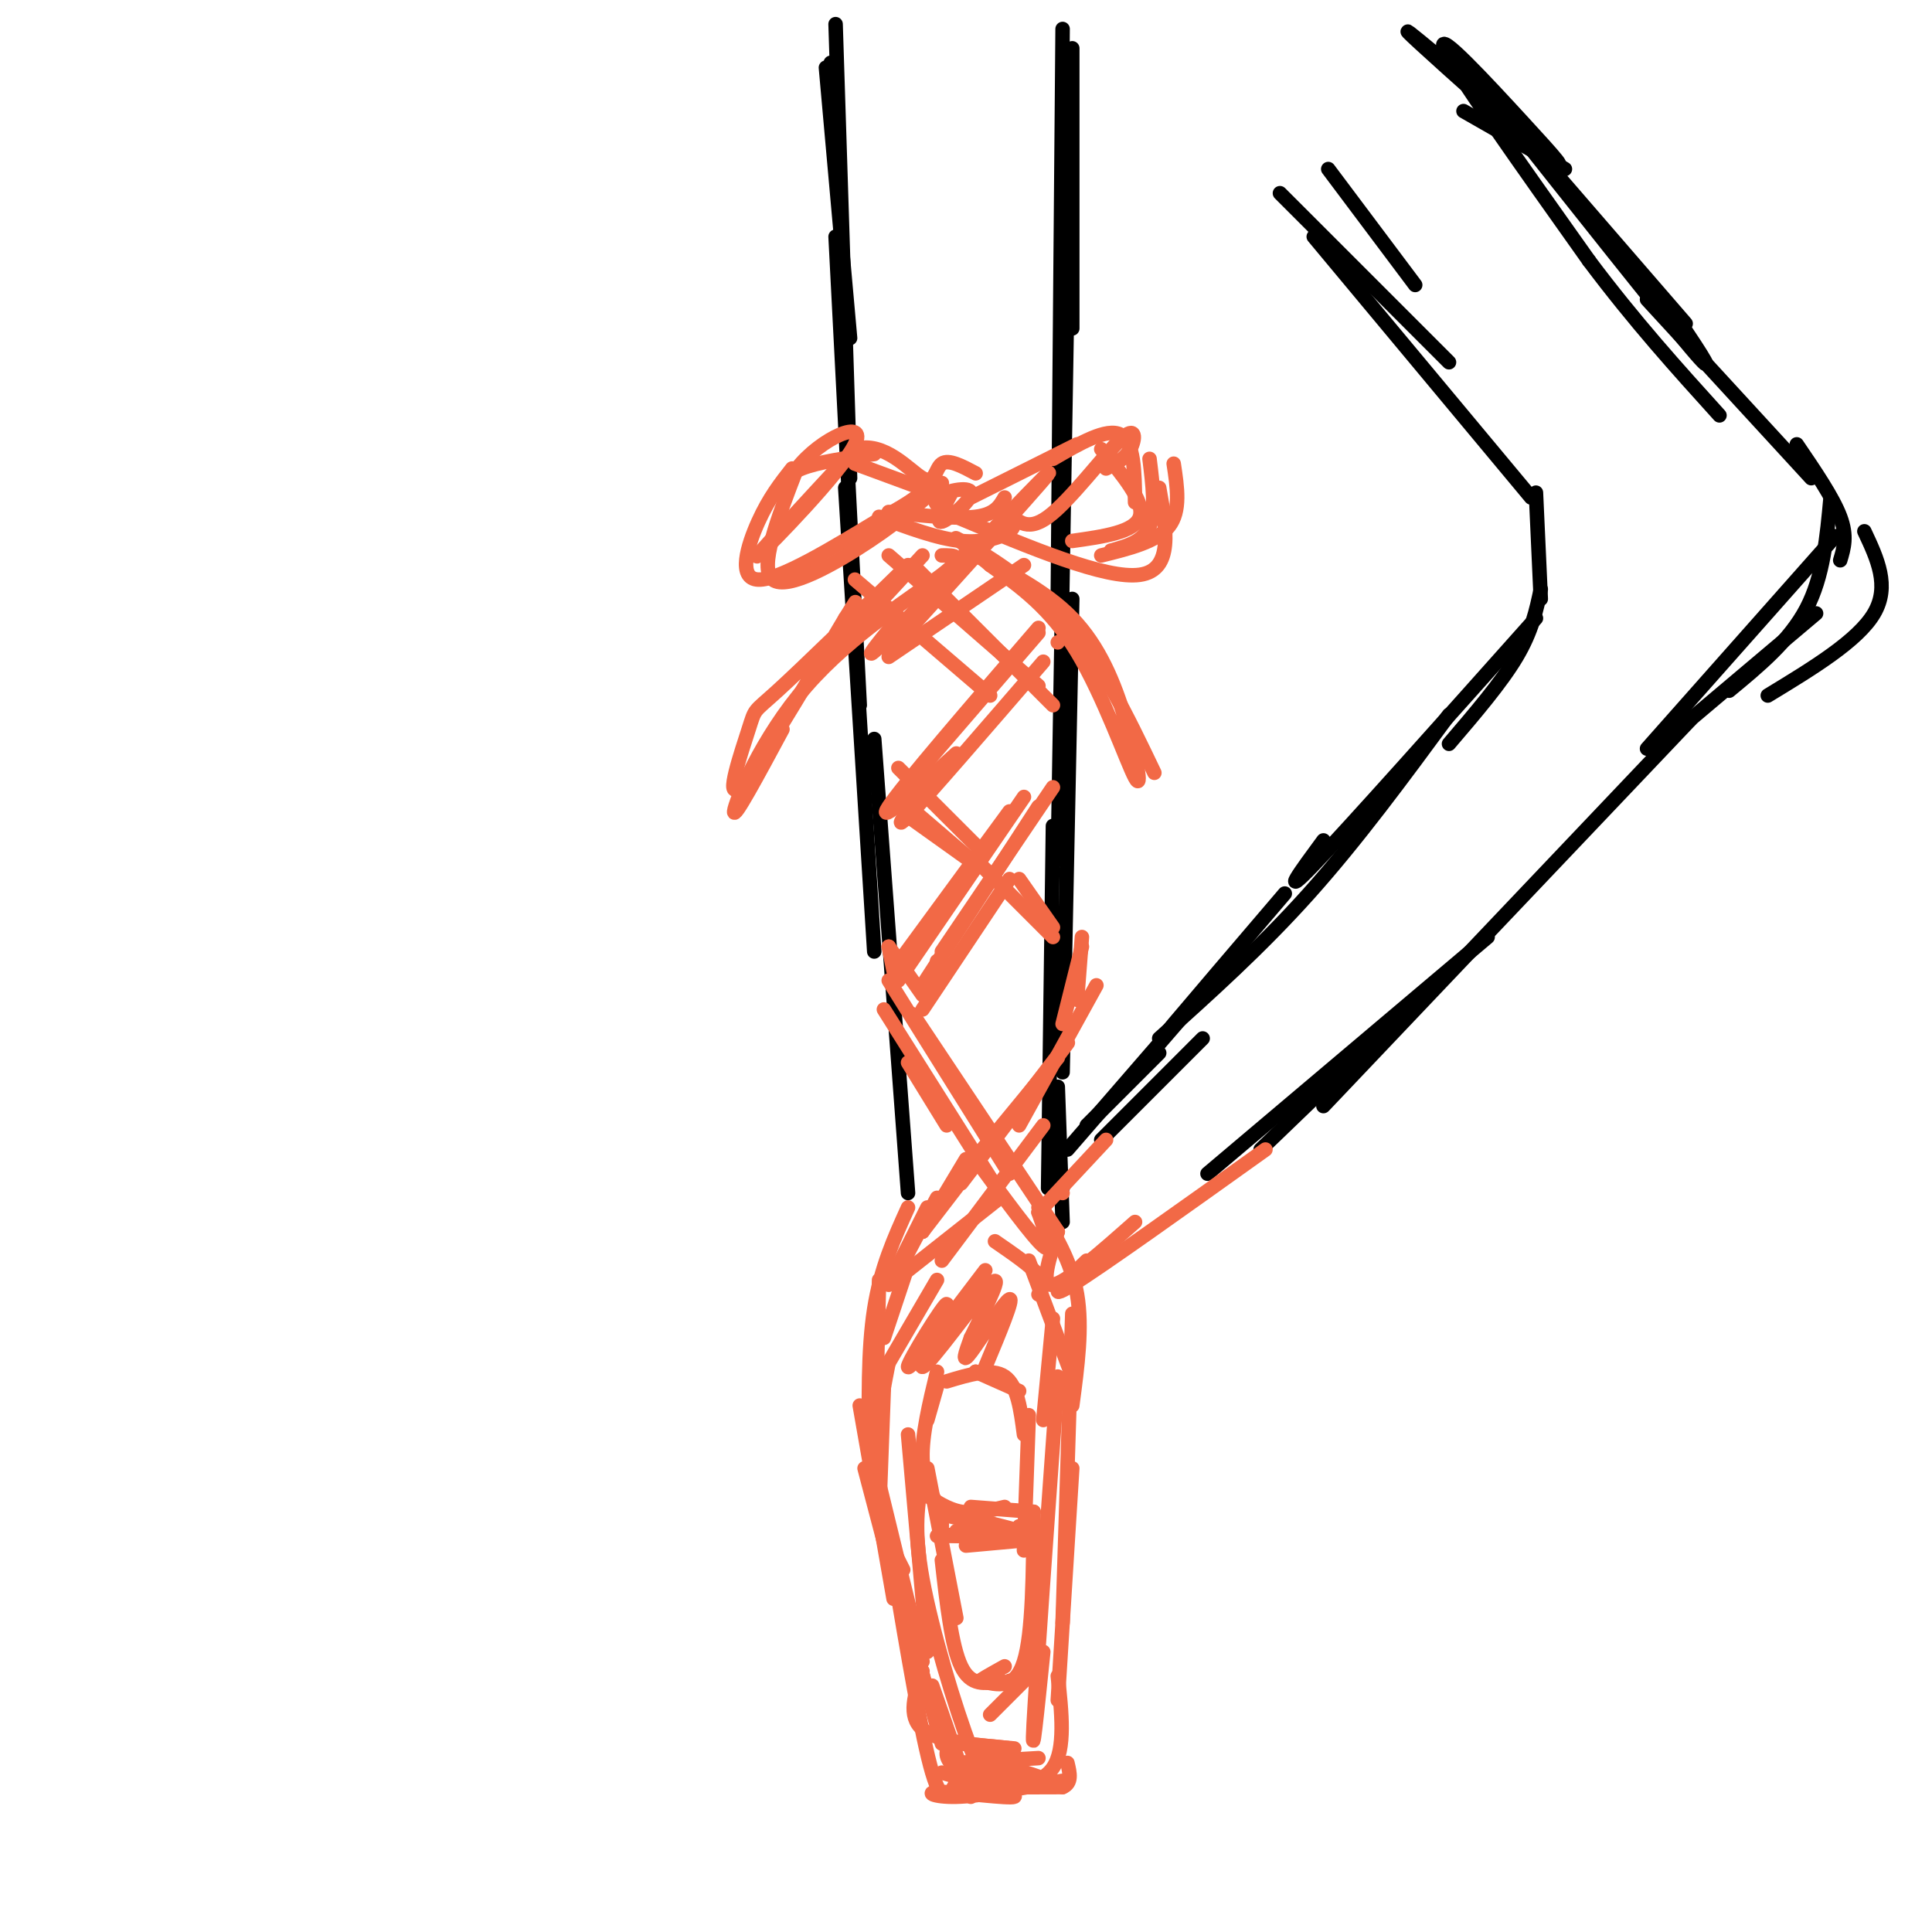<svg viewBox='0 0 400 400' version='1.1' xmlns='http://www.w3.org/2000/svg' xmlns:xlink='http://www.w3.org/1999/xlink'><g fill='none' stroke='rgb(0,0,0)' stroke-width='3' stroke-linecap='round' stroke-linejoin='round'><path d='M172,13c0.000,0.000 0.000,0.000 0,0'/><path d='M171,14c0.000,0.000 5.000,56.000 5,56'/><path d='M173,5c0.000,0.000 3.000,94.000 3,94'/><path d='M173,49c0.000,0.000 5.000,97.000 5,97'/><path d='M175,101c0.000,0.000 6.000,96.000 6,96'/><path d='M181,153c0.000,0.000 7.000,94.000 7,94'/><path d='M222,10c0.000,0.000 0.000,58.000 0,58'/><path d='M220,6c0.000,0.000 -1.000,118.000 -1,118'/><path d='M221,59c0.000,0.000 -2.000,119.000 -2,119'/><path d='M222,124c0.000,0.000 -2.000,98.000 -2,98'/><path d='M218,171c0.000,0.000 -1.000,75.000 -1,75'/><path d='M219,225c0.000,0.000 1.000,28.000 1,28'/><path d='M220,246c0.000,0.000 0.000,0.000 0,0'/></g>
<g fill='none' stroke='rgb(242,105,70)' stroke-width='3' stroke-linecap='round' stroke-linejoin='round'><path d='M194,248c0.000,0.000 -9.000,17.000 -9,17'/><path d='M192,250c0.000,0.000 -8.000,16.000 -8,16'/><path d='M188,262c0.000,0.000 -5.000,15.000 -5,15'/><path d='M182,265c0.000,0.000 -1.000,43.000 -1,43'/><path d='M178,291c0.000,0.000 7.000,40.000 7,40'/><path d='M179,304c0.000,0.000 10.000,38.000 10,38'/><path d='M185,325c0.000,0.000 10.000,36.000 10,36'/><path d='M193,349c0.000,0.000 8.000,23.000 8,23'/><path d='M188,250c-2.833,6.250 -5.667,12.500 -7,21c-1.333,8.500 -1.167,19.250 -1,30'/><path d='M181,303c0.000,0.000 10.000,41.000 10,41'/><path d='M185,325c2.917,17.333 5.833,34.667 8,42c2.167,7.333 3.583,4.667 5,2'/><path d='M198,369c1.333,0.333 2.167,0.167 3,0'/><path d='M198,366c0.000,0.000 14.000,1.000 14,1'/><path d='M201,366c-0.167,1.250 -0.333,2.500 3,3c3.333,0.500 10.167,0.250 17,0'/><path d='M215,250c3.417,5.583 6.833,11.167 8,18c1.167,6.833 0.083,14.917 -1,23'/><path d='M222,272c0.000,0.000 -2.000,64.000 -2,64'/><path d='M222,304c0.000,0.000 -3.000,48.000 -3,48'/><path d='M219,347c0.822,7.578 1.644,15.156 -1,19c-2.644,3.844 -8.756,3.956 -9,4c-0.244,0.044 5.378,0.022 11,0'/><path d='M220,370c2.000,-0.833 1.500,-2.917 1,-5'/><path d='M194,287c0.000,0.000 -2.000,7.000 -2,7'/><path d='M194,284c-1.583,6.583 -3.167,13.167 -3,18c0.167,4.833 2.083,7.917 4,11'/><path d='M192,304c0.000,0.000 6.000,31.000 6,31'/><path d='M195,323c1.000,8.917 2.000,17.833 4,22c2.000,4.167 5.000,3.583 8,3'/><path d='M207,348c1.667,0.500 1.833,0.250 2,0'/><path d='M202,284c0.000,0.000 0.000,0.000 0,0'/><path d='M202,284c0.000,0.000 9.000,4.000 9,4'/><path d='M196,286c4.667,-1.417 9.333,-2.833 12,-1c2.667,1.833 3.333,6.917 4,12'/><path d='M213,293c0.000,0.000 -1.000,28.000 -1,28'/><path d='M214,313c-0.083,12.583 -0.167,25.167 -2,31c-1.833,5.833 -5.417,4.917 -9,4'/><path d='M203,348c-0.667,0.167 2.167,-1.417 5,-3'/><path d='M191,309c2.583,1.750 5.167,3.500 8,4c2.833,0.500 5.917,-0.250 9,-1'/><path d='M201,312c0.000,0.000 13.000,1.000 13,1'/><path d='M198,317c0.000,0.000 13.000,2.000 13,2'/><path d='M197,314c7.309,1.653 14.619,3.306 14,3c-0.619,-0.306 -9.166,-2.571 -13,-3c-3.834,-0.429 -2.956,0.978 -3,2c-0.044,1.022 -1.012,1.660 3,2c4.012,0.340 13.003,0.383 16,0c2.997,-0.383 -0.002,-1.191 -3,-2'/><path d='M194,318c0.000,0.000 17.000,0.000 17,0'/><path d='M200,320c0.000,0.000 11.000,-1.000 11,-1'/><path d='M188,263c0.000,0.000 19.000,-15.000 19,-15'/><path d='M195,261c0.000,0.000 21.000,-28.000 21,-28'/><path d='M191,253c0.000,0.000 28.000,-34.000 28,-34'/><path d='M227,204c0.000,0.000 -16.000,29.000 -16,29'/><path d='M191,255c14.333,-18.667 28.667,-37.333 30,-39c1.333,-1.667 -10.333,13.667 -22,29'/><path d='M191,255c0.000,0.000 0.000,0.000 0,0'/><path d='M191,255c0.000,0.000 9.000,-15.000 9,-15'/><path d='M183,209c0.000,0.000 24.000,38.000 24,38'/><path d='M188,220c0.000,0.000 8.000,13.000 8,13'/><path d='M202,240c5.917,8.083 11.833,16.167 14,18c2.167,1.833 0.583,-2.583 -1,-7'/><path d='M184,203c0.000,0.000 25.000,40.000 25,40'/><path d='M189,210c0.000,0.000 30.000,45.000 30,45'/><path d='M194,199c0.000,0.000 0.000,0.000 0,0'/><path d='M191,209c0.000,0.000 18.000,-27.000 18,-27'/><path d='M191,204c0.000,0.000 24.000,-37.000 24,-37'/><path d='M195,197c0.000,0.000 23.000,-34.000 23,-34'/><path d='M187,198c0.000,0.000 22.000,-30.000 22,-30'/><path d='M186,203c0.000,0.000 26.000,-38.000 26,-38'/><path d='M220,212c0.000,0.000 4.000,-16.000 4,-16'/><path d='M223,207c0.000,0.000 1.000,-13.000 1,-13'/><path d='M218,192c0.000,0.000 -7.000,-10.000 -7,-10'/><path d='M218,194c0.000,0.000 -16.000,-16.000 -16,-16'/><path d='M188,169c0.000,0.000 14.000,10.000 14,10'/><path d='M186,159c0.000,0.000 17.000,17.000 17,17'/><path d='M187,166c0.000,0.000 14.000,12.000 14,12'/><path d='M184,196c0.000,0.000 1.000,5.000 1,5'/><path d='M184,196c0.000,0.000 7.000,10.000 7,10'/><path d='M190,160c0.000,0.000 25.000,-29.000 25,-29'/><path d='M193,161c-4.417,6.000 -8.833,12.000 -5,8c3.833,-4.000 15.917,-18.000 28,-32'/><path d='M219,133c0.000,0.000 0.000,0.000 0,0'/><path d='M198,156c-8.417,7.667 -16.833,15.333 -14,11c2.833,-4.333 16.917,-20.667 31,-37'/><path d='M184,115c0.000,0.000 31.000,27.000 31,27'/><path d='M189,117c0.000,0.000 29.000,29.000 29,29'/><path d='M177,120c0.000,0.000 28.000,24.000 28,24'/><path d='M184,136c0.000,0.000 28.000,-19.000 28,-19'/><path d='M184,135c17.511,-19.356 35.022,-38.711 33,-37c-2.022,1.711 -23.578,24.489 -32,33c-8.422,8.511 -3.711,2.756 1,-3'/><path d='M182,107c6.067,2.267 12.133,4.533 17,5c4.867,0.467 8.533,-0.867 10,-2c1.467,-1.133 0.733,-2.067 0,-3'/><path d='M184,106c7.000,0.750 14.000,1.500 18,1c4.000,-0.500 5.000,-2.250 6,-4'/><path d='M197,102c-1.756,3.220 -3.512,6.440 -2,6c1.512,-0.440 6.292,-4.542 6,-6c-0.292,-1.458 -5.655,-0.274 -7,1c-1.345,1.274 1.327,2.637 4,4'/><path d='M196,103c0.000,0.000 -19.000,-7.000 -19,-7'/><path d='M181,94c-5.833,0.833 -11.667,1.667 -15,3c-3.333,1.333 -4.167,3.167 -5,5'/><path d='M164,97c-2.378,3.022 -4.756,6.044 -7,11c-2.244,4.956 -4.356,11.844 0,12c4.356,0.156 15.178,-6.422 26,-13'/><path d='M183,107c5.833,-3.167 7.417,-4.583 9,-6'/><path d='M195,100c-4.000,3.667 -8.000,7.333 -15,12c-7.000,4.667 -17.000,10.333 -20,8c-3.000,-2.333 1.000,-12.667 5,-23'/><path d='M165,97c4.917,-6.321 14.708,-10.625 12,-5c-2.708,5.625 -17.917,21.179 -20,23c-2.083,1.821 8.958,-10.089 20,-22'/><path d='M177,93c6.107,-1.845 11.375,4.542 14,6c2.625,1.458 2.607,-2.012 4,-3c1.393,-0.988 4.196,0.506 7,2'/><path d='M201,103c0.000,0.000 22.000,-11.000 22,-11'/><path d='M218,95c5.583,-3.250 11.167,-6.500 14,-5c2.833,1.500 2.917,7.750 3,14'/><path d='M238,95c0.667,5.417 1.333,10.833 0,14c-1.333,3.167 -4.667,4.083 -8,5'/><path d='M198,107c15.500,6.500 31.000,13.000 38,12c7.000,-1.000 5.500,-9.500 4,-18'/><path d='M243,96c0.750,4.917 1.500,9.833 -1,13c-2.500,3.167 -8.250,4.583 -14,6'/><path d='M228,93c4.500,5.417 9.000,10.833 8,14c-1.000,3.167 -7.500,4.083 -14,5'/><path d='M208,105c2.196,2.690 4.393,5.381 9,2c4.607,-3.381 11.625,-12.833 15,-16c3.375,-3.167 3.107,-0.048 2,2c-1.107,2.048 -3.054,3.024 -5,4'/><path d='M191,115c-7.083,7.750 -14.167,15.500 -17,18c-2.833,2.500 -1.417,-0.250 0,-3'/><path d='M188,117c-10.923,10.649 -21.845,21.298 -27,26c-5.155,4.702 -4.542,3.458 -6,8c-1.458,4.542 -4.988,14.869 -2,12c2.988,-2.869 12.494,-18.935 22,-35'/><path d='M175,128c3.667,-5.833 1.833,-2.917 0,0'/><path d='M195,115c2.661,-0.036 5.321,-0.071 0,4c-5.321,4.071 -18.625,12.250 -28,23c-9.375,10.750 -14.821,24.071 -15,26c-0.179,1.929 4.911,-7.536 10,-17'/><path d='M200,114c8.180,4.081 16.360,8.163 22,14c5.640,5.837 8.738,13.431 11,21c2.262,7.569 3.686,15.115 2,12c-1.686,-3.115 -6.482,-16.890 -12,-26c-5.518,-9.110 -11.759,-13.555 -18,-18'/><path d='M205,117c-5.167,-4.488 -9.083,-6.708 -6,-5c3.083,1.708 13.167,7.345 21,16c7.833,8.655 13.417,20.327 19,32'/><path d='M194,265c0.000,0.000 -14.000,24.000 -14,24'/><path d='M184,282c-1.750,8.917 -3.500,17.833 -3,25c0.500,7.167 3.250,12.583 6,18'/><path d='M181,304c0.000,0.000 11.000,47.000 11,47'/><path d='M191,346c-1.583,4.667 -3.167,9.333 0,12c3.167,2.667 11.083,3.333 19,4'/><path d='M199,361c4.833,0.417 9.667,0.833 10,1c0.333,0.167 -3.833,0.083 -8,0'/><path d='M199,361c-1.488,0.327 -2.976,0.655 -3,2c-0.024,1.345 1.417,3.708 6,5c4.583,1.292 12.310,1.512 14,1c1.690,-0.512 -2.655,-1.756 -7,-3'/><path d='M195,367c8.006,2.274 16.012,4.548 15,5c-1.012,0.452 -11.042,-0.917 -15,-1c-3.958,-0.083 -1.845,1.119 3,1c4.845,-0.119 12.423,-1.560 20,-3'/><path d='M218,369c3.333,-0.500 1.667,-0.250 0,0'/><path d='M205,355c0.000,0.000 9.000,-9.000 9,-9'/><path d='M206,257c3.750,2.583 7.500,5.167 9,7c1.500,1.833 0.750,2.917 0,4'/><path d='M213,261c0.000,0.000 9.000,24.000 9,24'/><path d='M218,273c0.000,0.000 -2.000,21.000 -2,21'/><path d='M218,287c0.000,0.000 0.000,0.000 0,0'/><path d='M204,263c-7.938,10.472 -15.876,20.944 -16,20c-0.124,-0.944 7.565,-13.305 8,-13c0.435,0.305 -6.383,13.274 -5,13c1.383,-0.274 10.967,-13.793 14,-17c3.033,-3.207 -0.483,3.896 -4,11'/><path d='M201,277c-1.155,3.202 -2.042,5.708 0,3c2.042,-2.708 7.012,-10.631 8,-11c0.988,-0.369 -2.006,6.815 -5,14'/><path d='M183,287c0.000,0.000 -1.000,27.000 -1,27'/><path d='M188,297c0.000,0.000 4.000,45.000 4,45'/><path d='M191,306c-0.970,5.190 -1.940,10.381 0,21c1.940,10.619 6.792,26.667 10,35c3.208,8.333 4.774,8.952 6,9c1.226,0.048 2.113,-0.476 3,-1'/><path d='M219,285c-2.250,31.250 -4.500,62.500 -5,72c-0.500,9.500 0.750,-2.750 2,-15'/><path d='M198,365c0.000,0.000 17.000,-1.000 17,-1'/></g>
<g fill='none' stroke='rgb(0,0,0)' stroke-width='3' stroke-linecap='round' stroke-linejoin='round'><path d='M261,238c0.000,0.000 27.000,-26.000 27,-26'/><path d='M250,243c0.000,0.000 58.000,-49.000 58,-49'/><path d='M274,229c0.000,0.000 76.000,-80.000 76,-80'/><path d='M344,154c0.000,0.000 32.000,-27.000 32,-27'/><path d='M303,23c0.000,0.000 21.000,12.000 21,12'/><path d='M304,15c0.000,0.000 45.000,52.000 45,52'/><path d='M310,22c16.833,21.250 33.667,42.500 40,50c6.333,7.500 2.167,1.250 -2,-5'/><path d='M297,11c-4.188,-3.472 -8.376,-6.944 -3,-2c5.376,4.944 20.317,18.305 26,23c5.683,4.695 2.107,0.726 -5,-7c-7.107,-7.726 -17.745,-19.207 -16,-15c1.745,4.207 15.872,24.104 30,44'/><path d='M329,54c9.500,12.667 18.250,22.333 27,32'/><path d='M341,62c0.000,0.000 34.000,37.000 34,37'/><path d='M372,92c3.750,5.500 7.500,11.000 9,15c1.500,4.000 0.750,6.500 0,9'/><path d='M386,110c2.667,5.667 5.333,11.333 2,17c-3.333,5.667 -12.667,11.333 -22,17'/><path d='M275,35c0.000,0.000 18.000,24.000 18,24'/><path d='M265,40c0.000,0.000 35.000,35.000 35,35'/><path d='M272,49c0.000,0.000 45.000,54.000 45,54'/><path d='M318,102c0.000,0.000 1.000,22.000 1,22'/><path d='M319,122c-0.917,4.333 -1.833,8.667 -5,14c-3.167,5.333 -8.583,11.667 -14,18'/><path d='M318,128c-19.333,21.667 -38.667,43.333 -46,51c-7.333,7.667 -2.667,1.333 2,-5'/><path d='M300,148c-9.500,12.917 -19.000,25.833 -29,37c-10.000,11.167 -20.500,20.583 -31,30'/><path d='M266,185c-9.750,11.417 -19.500,22.833 -23,27c-3.500,4.167 -0.750,1.083 2,-2'/><path d='M379,103c-0.750,8.167 -1.500,16.333 -5,23c-3.500,6.667 -9.750,11.833 -16,17'/><path d='M380,111c0.000,0.000 -39.000,44.000 -39,44'/><path d='M249,215c0.000,0.000 -21.000,21.000 -21,21'/><path d='M247,208c0.000,0.000 -26.000,30.000 -26,30'/><path d='M240,218c0.000,0.000 -15.000,15.000 -15,15'/></g>
<g fill='none' stroke='rgb(242,105,70)' stroke-width='3' stroke-linecap='round' stroke-linejoin='round'><path d='M229,236c0.000,0.000 -14.000,15.000 -14,15'/><path d='M262,238c-16.917,12.083 -33.833,24.167 -40,28c-6.167,3.833 -1.583,-0.583 3,-5'/><path d='M235,253c-7.167,6.333 -14.333,12.667 -17,13c-2.667,0.333 -0.833,-5.333 1,-11'/><path d='M220,247c0.000,0.000 0.000,0.000 0,0'/></g>
</svg>